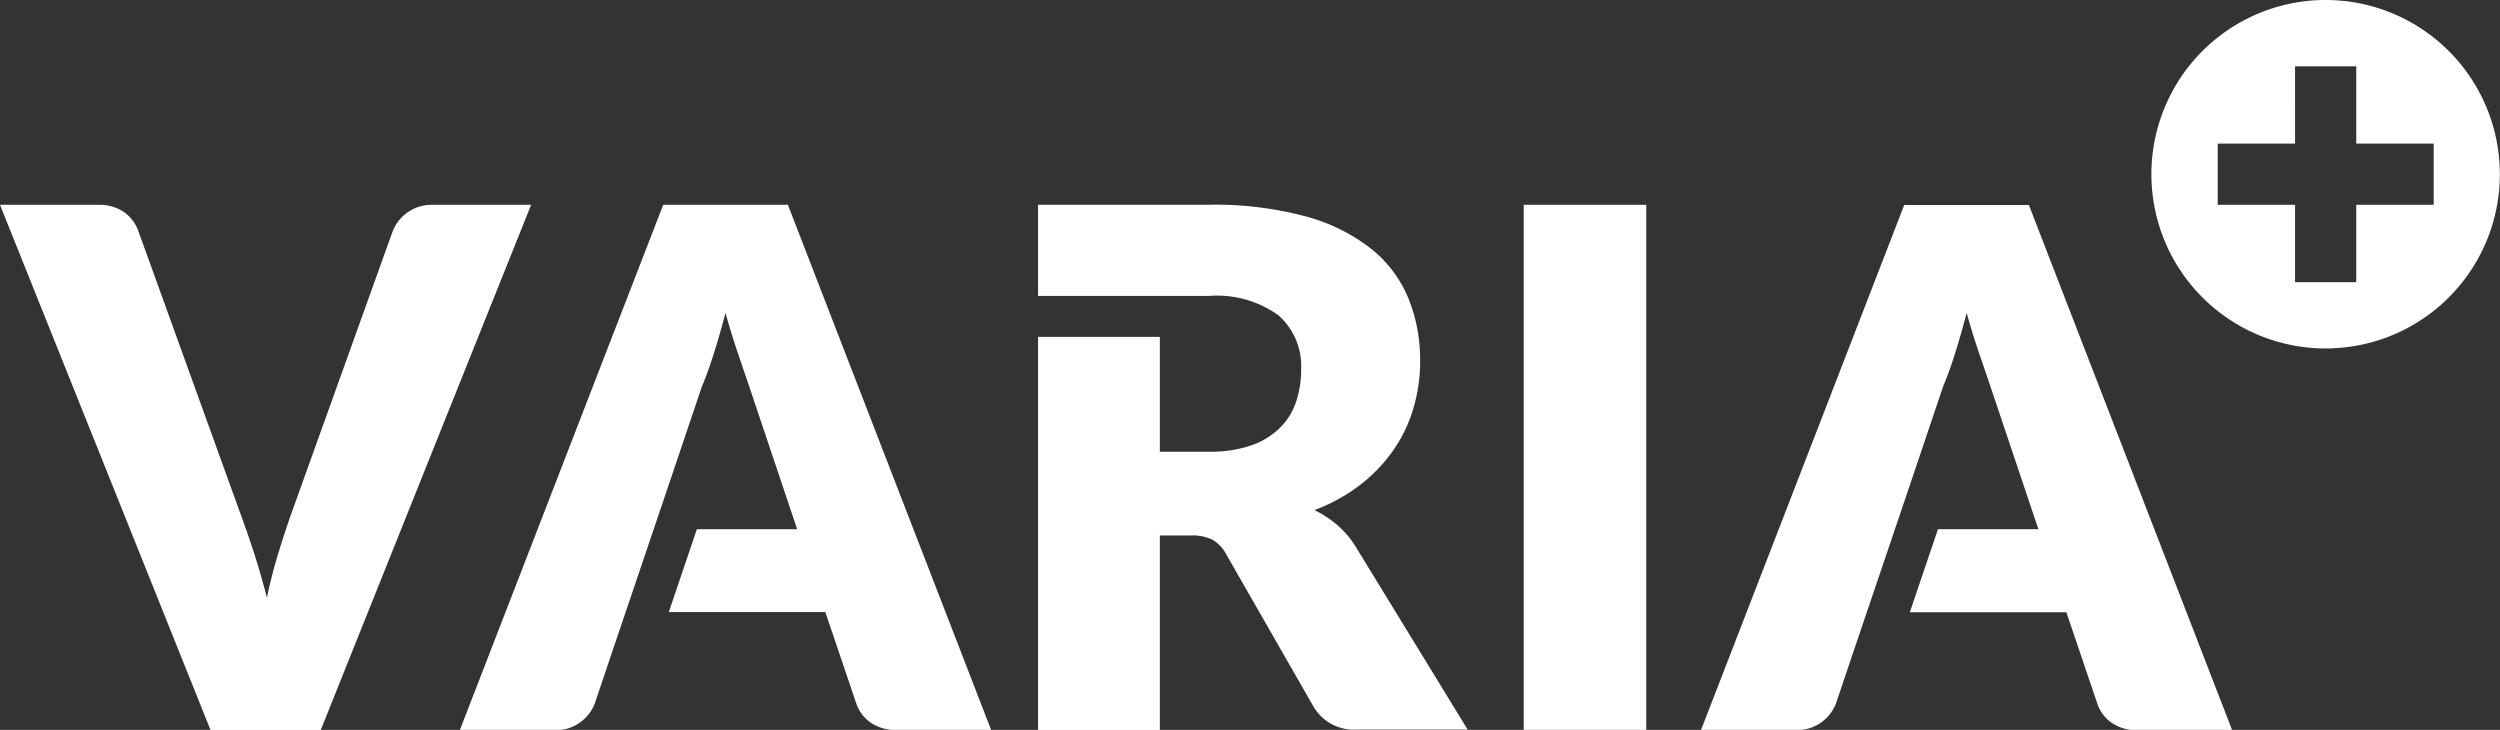 <svg xmlns="http://www.w3.org/2000/svg" width="64.041" height="18.697" viewBox="0 0 64.041 18.697"><rect x="0" y="0" width="64.041" height="18.697" fill="#333333" stroke="none"/><g transform="translate(-77 -182.586)"><path d="M0,46.63H2.511a1.122,1.122,0,0,1,.665.185,1.011,1.011,0,0,1,.369.489l2.6,7.2q.176.471.356,1.025t.336,1.163c.087-.406.186-.794.3-1.163s.226-.711.338-1.025l2.585-7.2a1.071,1.071,0,0,1,1.016-.674h2.529L8.217,60.081H5.392Z" transform="translate(77 141.203)" fill="#fff"></path><path d="M350.039,60.081H346.9V46.63h3.139Z" transform="translate(-230.868 141.203)" fill="#fff"></path><path d="M244.474,55.4a2.316,2.316,0,0,0-.476-.564,2.859,2.859,0,0,0-.586-.387,4.5,4.5,0,0,0,1.159-.637,4.037,4.037,0,0,0,.85-.882,3.737,3.737,0,0,0,.521-1.076,4.262,4.262,0,0,0,.176-1.238,4.188,4.188,0,0,0-.3-1.588,3.157,3.157,0,0,0-.946-1.265,4.671,4.671,0,0,0-1.68-.835,8.972,8.972,0,0,0-2.489-.3H236.33v2.336h4.376a2.689,2.689,0,0,1,1.787.5,1.732,1.732,0,0,1,.576,1.385,2.557,2.557,0,0,1-.129.826,1.709,1.709,0,0,1-.415.669,1.963,1.963,0,0,1-.734.448,3.2,3.2,0,0,1-1.085.162H239.45V50.012h-3.12V60.081h3.12V55.1h.794a1.165,1.165,0,0,1,.558.11.949.949,0,0,1,.347.37l2.235,3.9a1.2,1.2,0,0,0,1.126.592h2.825L244.474,55.4Z" transform="translate(-132.739 141.203)" fill="#fff"></path><path d="M110.761,54.939h2.57l-1.237-3.684-.281-.826q-.162-.476-.318-1.03-.147.564-.3,1.043c-.1.32-.2.6-.3.83l-.992,2.939h0l-1.32,3.9h0l-.439,1.3a1.047,1.047,0,0,1-.36.467,1.033,1.033,0,0,1-.656.208H104.69L109.9,46.63h3.194L118.3,60.081h-2.419a1.119,1.119,0,0,1-.669-.189.976.976,0,0,1-.365-.485l-.794-2.345h-4.01l.719-2.123Z" transform="translate(-15.911 141.203)" fill="#fff"></path><path d="M393.333,54.939h2.57l-1.237-3.684c-.08-.234-.173-.51-.282-.826s-.214-.66-.318-1.03q-.148.564-.3,1.043c-.1.32-.2.6-.3.83l-.991,2.939h0l-1.321,3.9h0l-.439,1.3a1.07,1.07,0,0,1-1.016.675H387.26l5.206-13.451h3.194l5.206,13.451h-2.418a1.118,1.118,0,0,1-.669-.189.975.975,0,0,1-.365-.485l-.794-2.345h-4.01l.719-2.123Z" transform="translate(-266.687 141.203)" fill="#fff"></path><path d="M494.3,0a4.463,4.463,0,1,0,4.462,4.462A4.464,4.464,0,0,0,494.3,0Zm2.767,5.247h-1.983V7.229h-1.568V5.247h-1.981V3.678h1.981V1.7h1.568V3.679h1.983V5.248Z" transform="translate(-357.725 182.586)" fill="#fff"></path></g></svg>